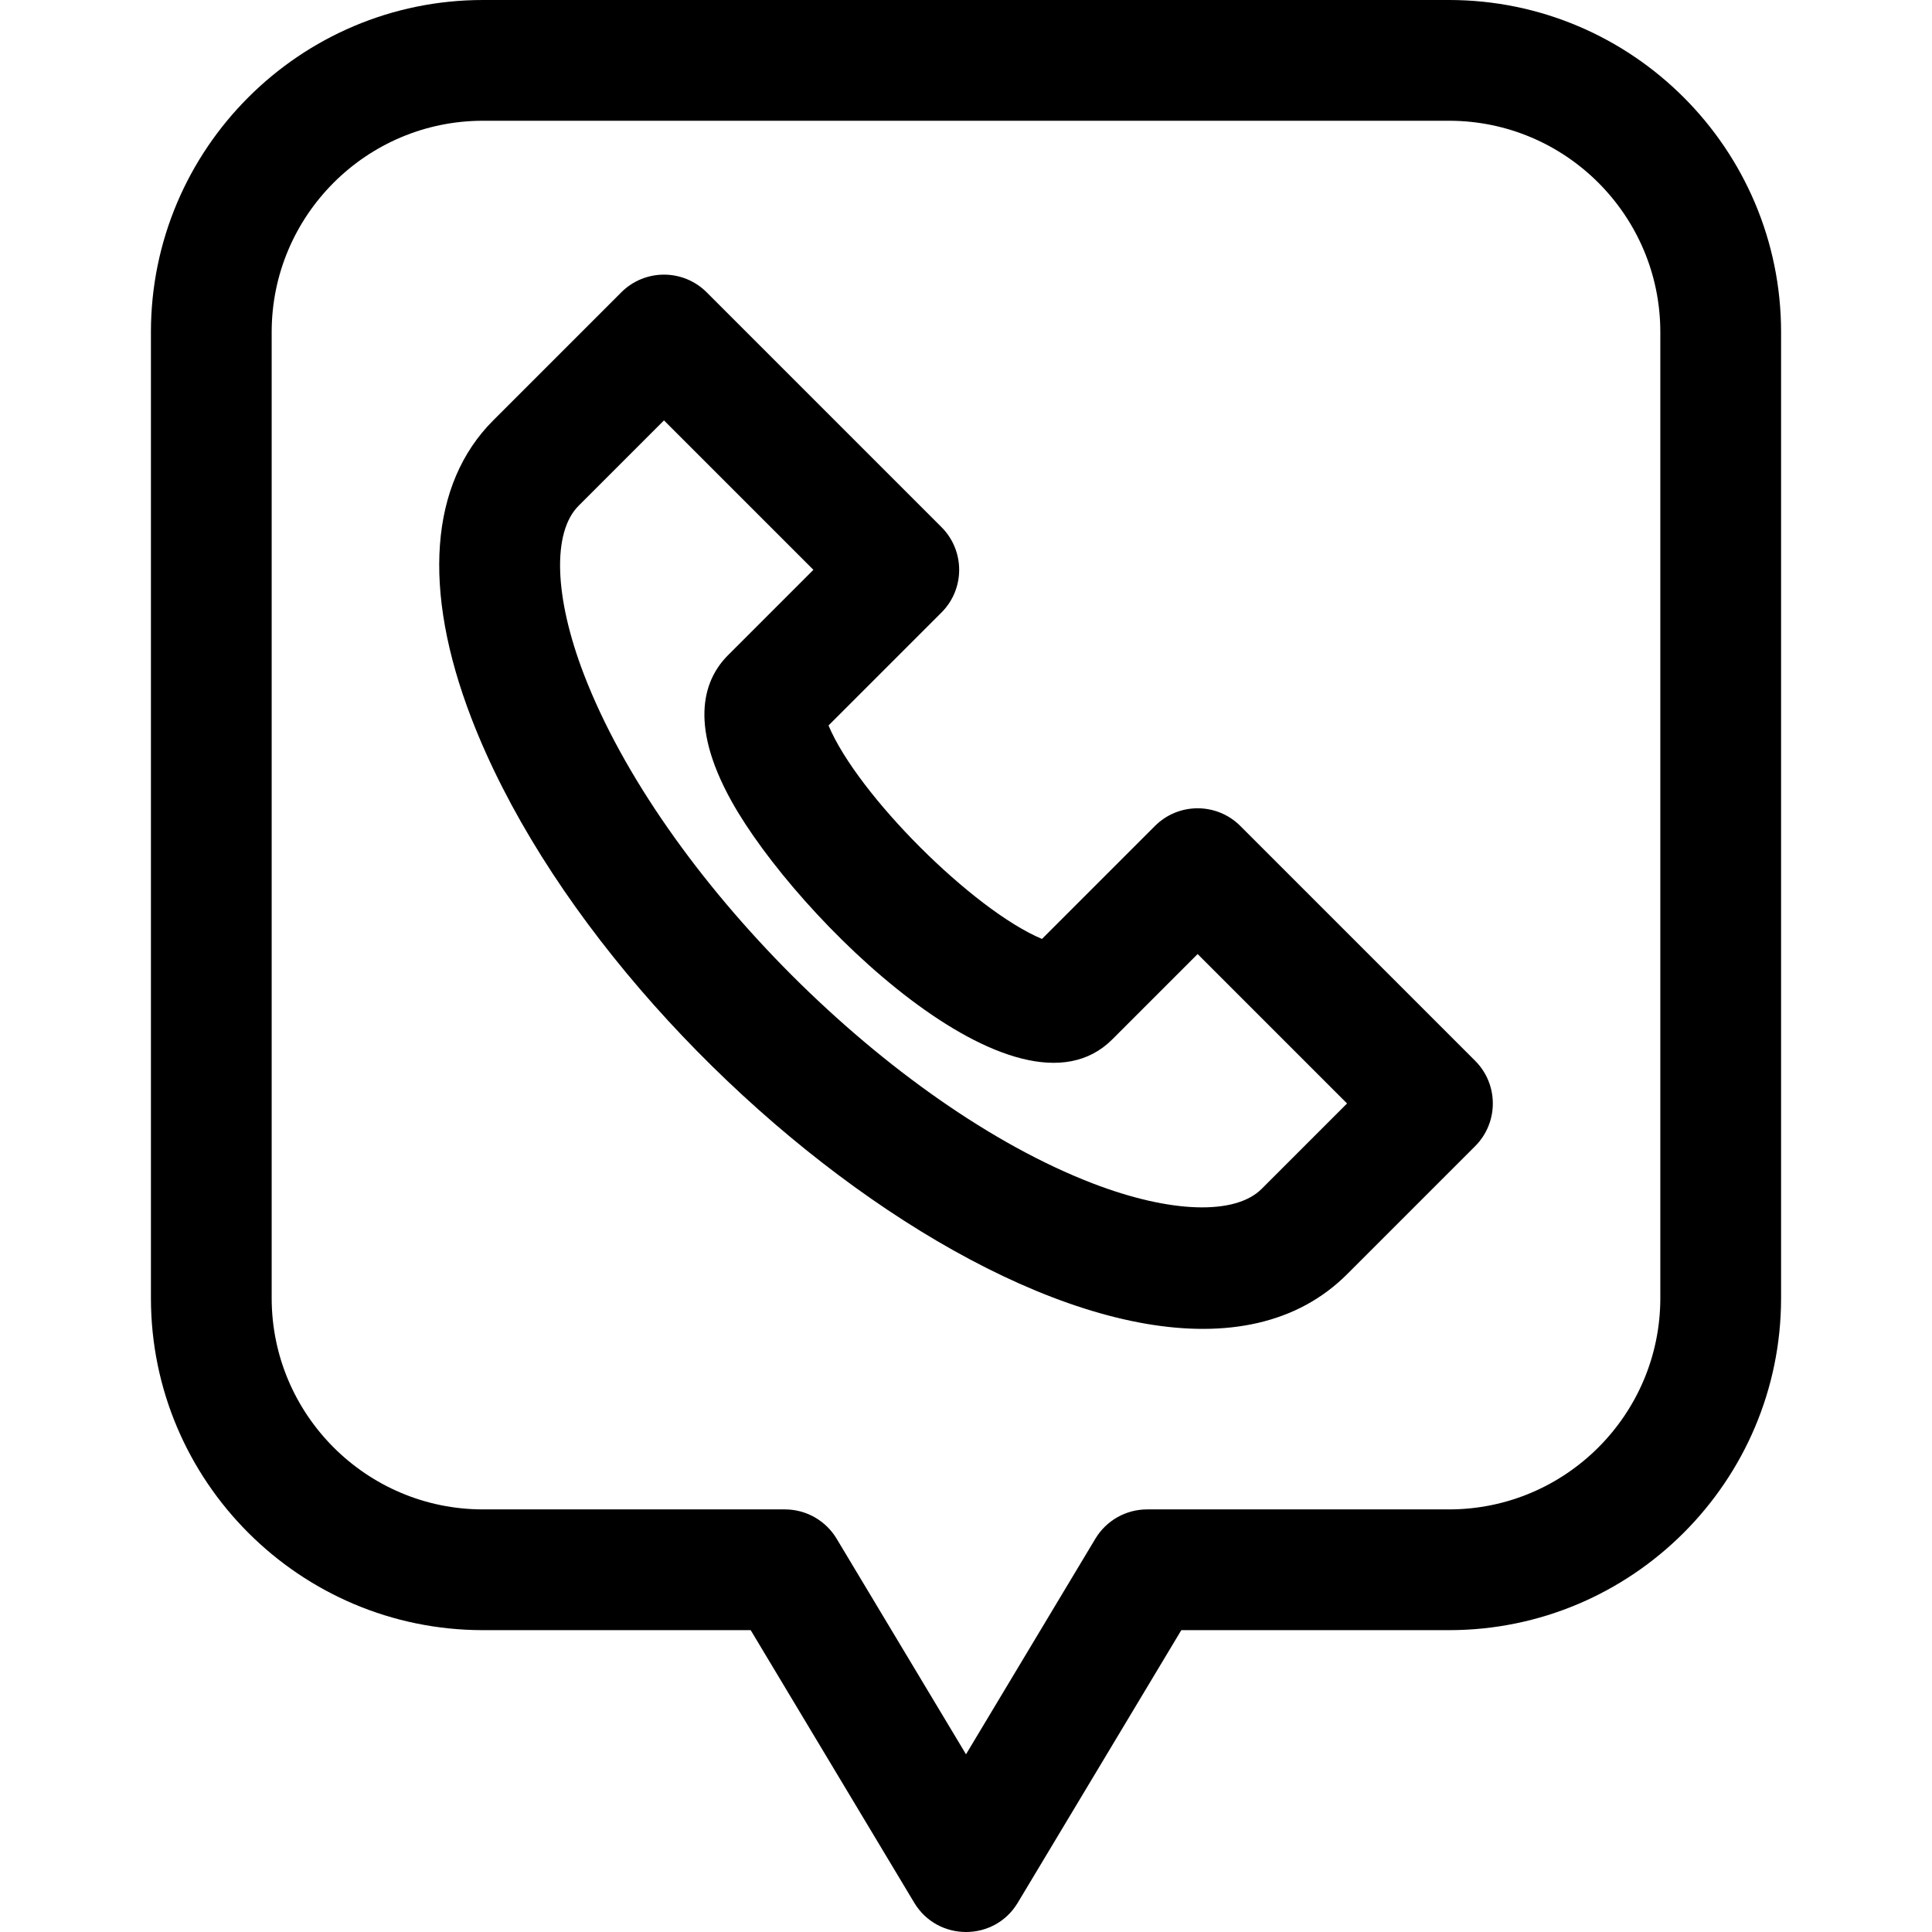 <svg id="Layer_1" enable-background="new 0 0 511.992 511.992" height="512" viewBox="0 0 511.992 511.992" width="512" xmlns="http://www.w3.org/2000/svg"><path d="m328.695 218.887c-6.245-6.245-16.38-6.248-22.628 0l-29.937 29.938c-18.296-7.687-48.832-38.156-56.568-56.568l29.938-29.938c6.248-6.248 6.248-16.379 0-22.627l-62.226-62.226c-6.243-6.244-16.38-6.248-22.627 0l-33.94 33.941c-16.831 16.83-18.89 44.844-5.798 78.881 37.719 98.07 179.074 200.389 232.072 147.393l33.941-33.941c6.248-6.248 6.248-16.379 0-22.627zm5.657 96.167c-7.029 7.027-24.183 6.476-44.767-1.442-53.186-20.455-114.294-81.469-134.811-134.811-7.918-20.585-8.47-37.738-1.442-44.767l22.627-22.627 39.598 39.598-22.626 22.627c-6.032 6.031-10.769 17.639.923 38.683 17.154 30.877 75.768 88.271 100.9 63.141l22.627-22.627 39.598 39.598z"/><path d="m383.996 0h-256c-48.523 0-88 39.477-88 88v256c0 48.523 39.477 88 88 88h70.941l43.339 72.231c6.19 10.317 21.212 10.379 27.439 0l43.34-72.231h70.941c48.523 0 88-39.477 88-88v-256c0-48.523-39.476-88-88-88zm56 344c0 30.879-25.122 56-56 56h-80c-5.62 0-10.828 2.949-13.72 7.769l-34.28 57.133-34.28-57.133c-2.892-4.819-8.1-7.769-13.72-7.769h-80c-30.878 0-56-25.121-56-56v-256c0-30.879 25.122-56 56-56h256c30.878 0 56 25.121 56 56z"/></svg>